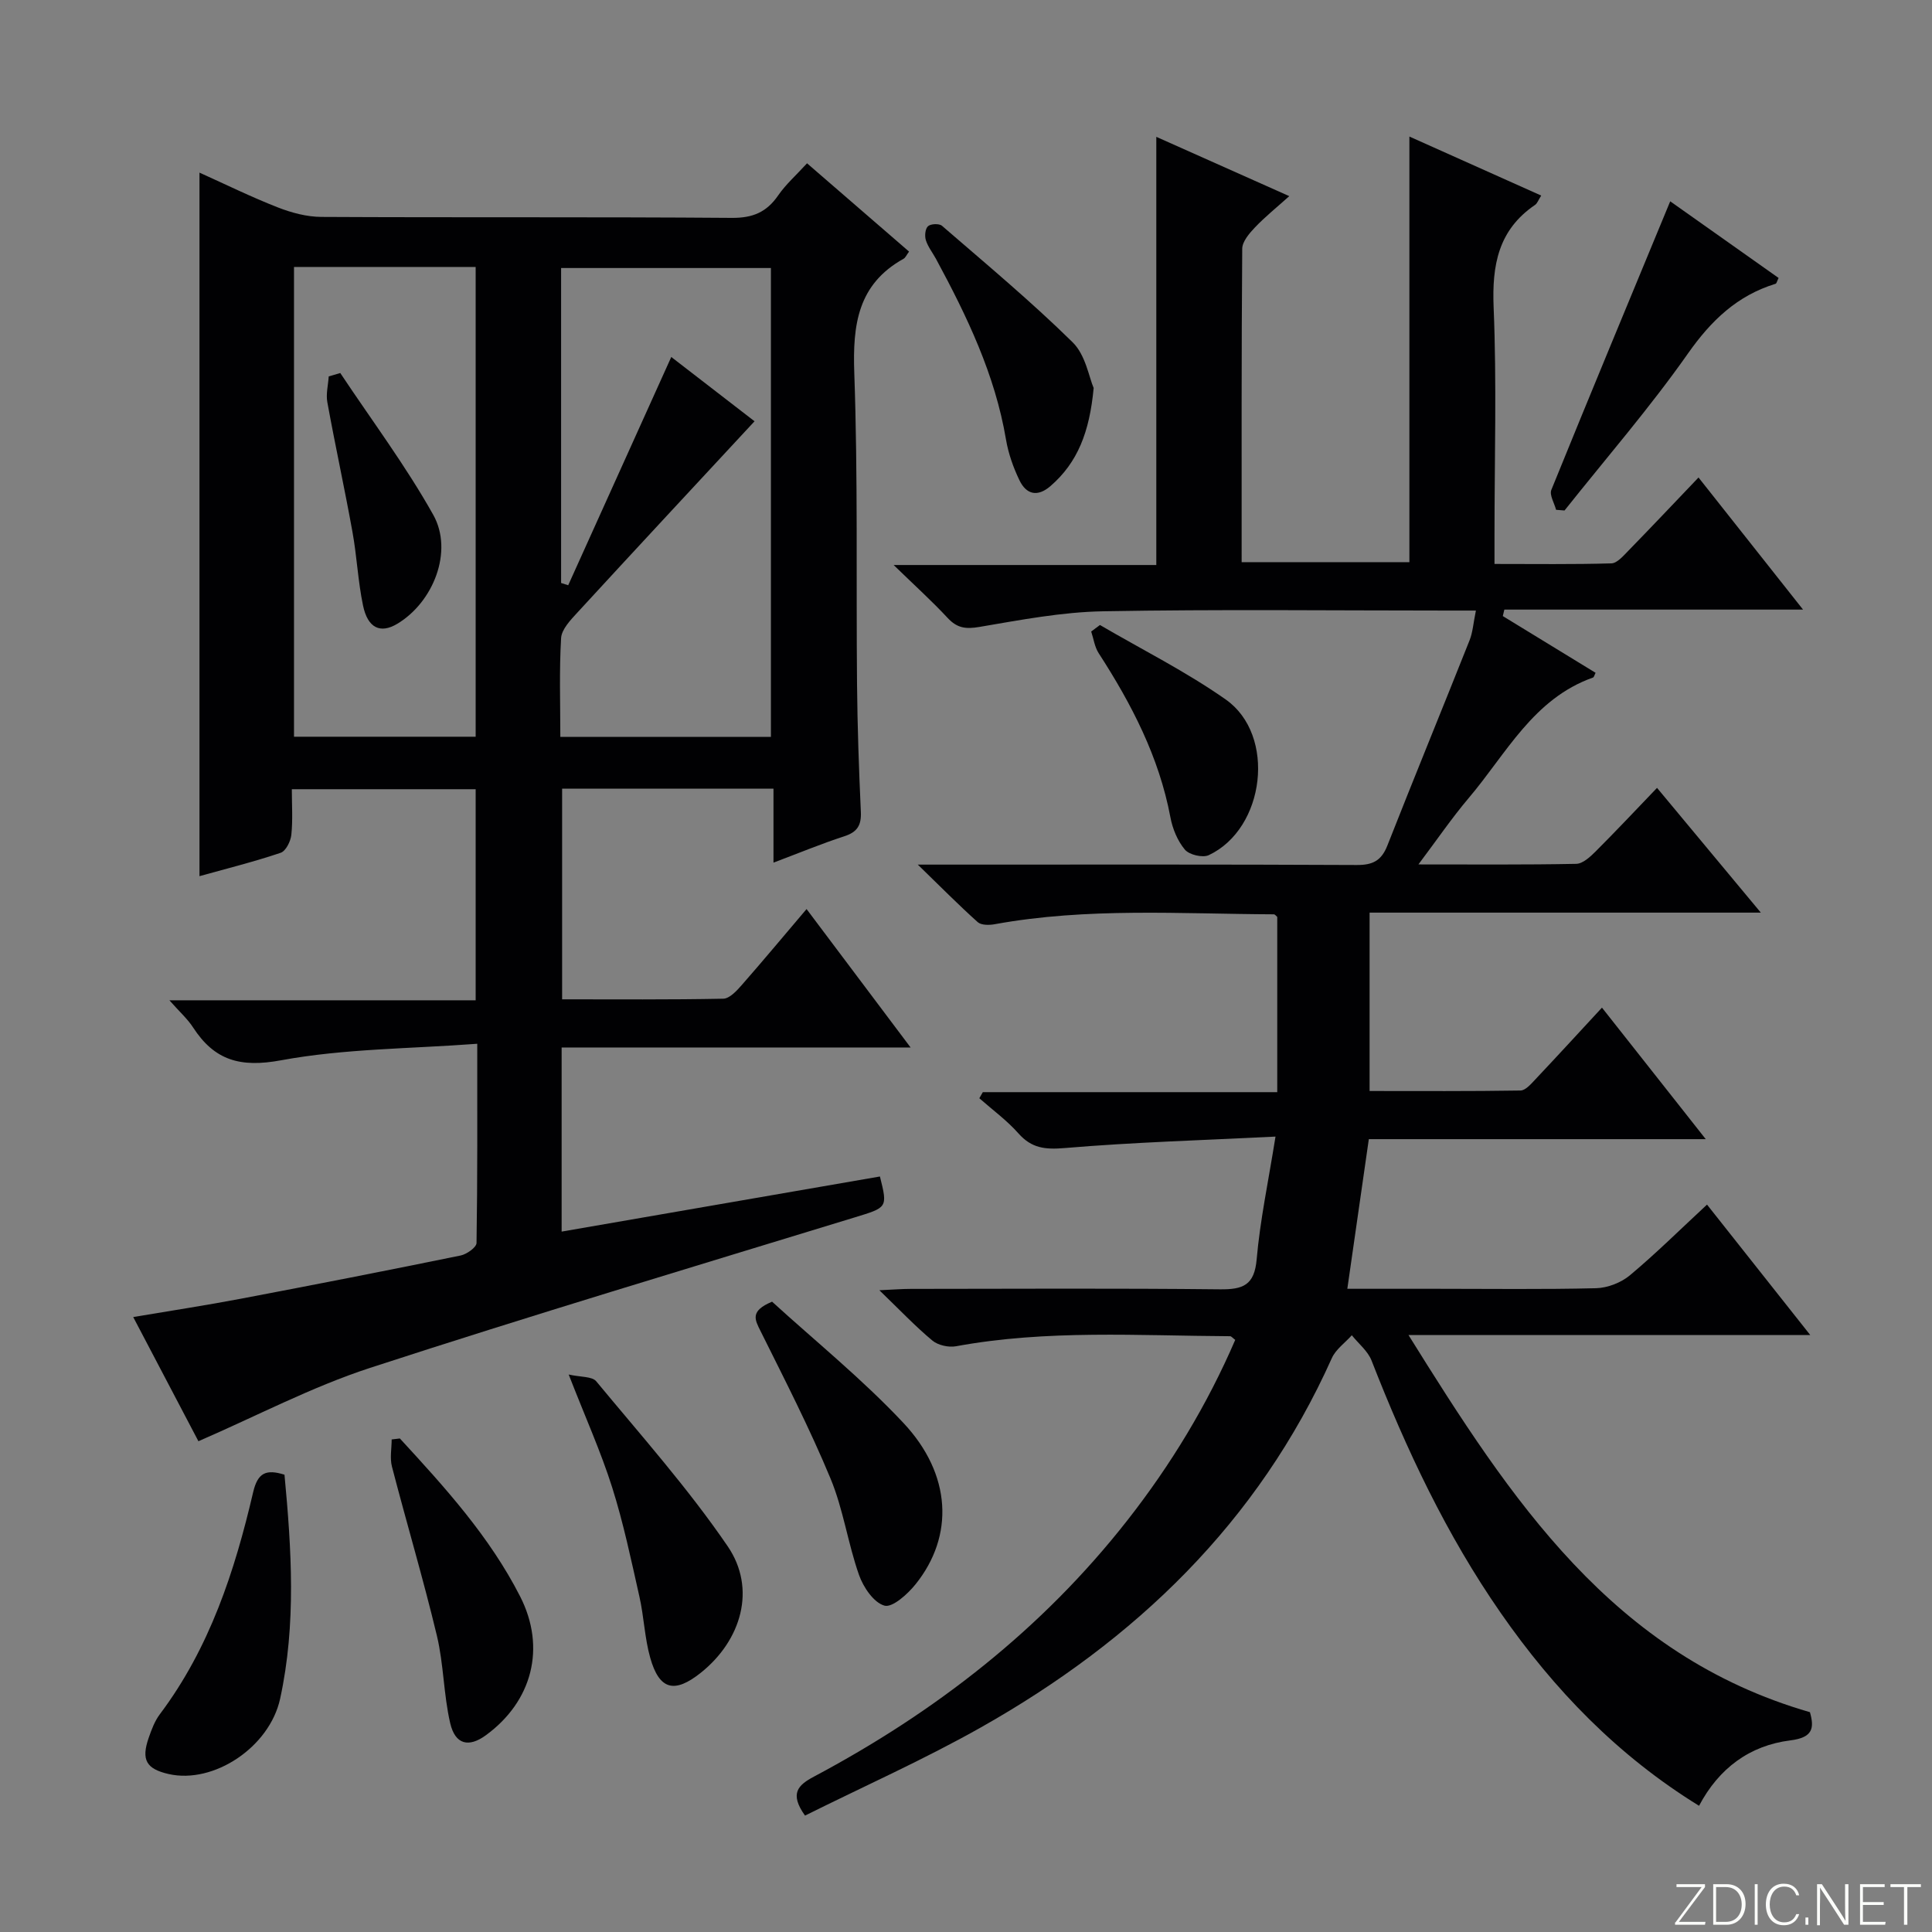 <svg enable-background="new 0 0 400 400" viewBox="0 0 400 400" xmlns="http://www.w3.org/2000/svg"><rect x="0" y="0" width="400" height="400" fill="#808080" stroke="none"/><path d="m346.9 398 5.4-7.3h-5.2v-.6h5.9v.6l-5.4 7.2h5.5l-.1.6h-6.2v-.5z" fill="#fbfcfa"/><path d="m354.7 390.1h2.8c2.3 0 3.9 1.6 3.9 4.1s-1.6 4.3-3.9 4.3h-2.8zm.6 7.8h2c2.2 0 3.3-1.6 3.3-3.6 0-1.8-1-3.6-3.3-3.6h-2z" fill="#fbfcfa"/><path d="m363.9 390.1v8.4h-.6v-8.4z" fill="#fbfcfa"/><path d="m372.5 396.3c-.4 1.3-1.4 2.3-3.2 2.3-2.4 0-3.7-1.9-3.7-4.3 0-2.3 1.2-4.3 3.7-4.3 1.8 0 2.9 1 3.2 2.4h-.6c-.4-1.1-1.1-1.8-2.5-1.8-2.1 0-3 1.9-3 3.7s.9 3.7 3 3.7c1.4 0 2.1-.7 2.5-1.7z" fill="#fbfcfa"/><path d="m373.8 398.5v-1.5h.6v1.5z" fill="#fbfcfa"/><path d="m376.2 398.5v-8.4h1c1.3 2 4.4 6.7 4.9 7.6-.1-1.2-.1-2.4-.1-3.8v-3.8h.7v8.4h-.9c-1.2-1.9-4.4-6.8-5-7.7.1 1.1 0 2.3 0 3.9v3.9h-.6z" fill="#fbfcfa"/><path d="m390 394.4h-4.3v3.5h4.7l-.1.6h-5.2v-8.4h5.1v.6h-4.5v3.1h4.3v.7z" fill="#fbfcfa"/><path d="m394.2 390.7h-2.8v-.6h6.3v.6h-2.8v7.8h-.7z" fill="#fbfcfa"/><g fill="#010103"><path d="m283.4 235.85c-1.51 10.51-2.94 20.44-4.45 30.98h18.51c11 0 22 .15 32.99-.12 2.38-.06 5.16-1.14 7-2.67 5.35-4.47 10.32-9.4 15.97-14.64 6.99 8.84 13.8 17.44 21.37 27-28.06 0-54.92 0-83.18 0 21.23 34.08 42.25 66.29 83.12 78.09.9 3.22.7 5.25-4.07 5.84-8.36 1.05-14.76 5.72-18.89 13.54-16.85-10.39-30.02-24.04-41.04-39.9-11.28-16.22-19.6-33.94-26.76-52.27-.77-1.98-2.7-3.51-4.09-5.25-1.4 1.57-3.32 2.91-4.14 4.74-15.25 34.04-40.72 58.43-72.67 76.46-11.8 6.66-24.23 12.19-36.4 18.25-3.27-4.58-1.44-6.32 1.83-8.06 25.13-13.36 47.21-30.5 64.86-53.01 9.05-11.54 16.59-23.99 22.38-37.42-.54-.4-.8-.76-1.06-.76-18.95-.1-37.93-1.39-56.76 2.08-1.53.28-3.71-.21-4.88-1.18-3.54-2.95-6.73-6.32-10.98-10.42 3.05-.14 4.78-.28 6.52-.28 21.33-.02 42.66-.14 63.99.09 4.79.05 7.14-.84 7.61-6.22.7-8.05 2.4-16.01 3.9-25.4-15.19.76-29.44 1.17-43.62 2.37-4.06.34-6.87.06-9.61-3.04-2.39-2.7-5.37-4.87-8.09-7.27.24-.42.48-.84.72-1.26h60.96c0-12.43 0-24.33 0-36.28-.21-.17-.46-.54-.71-.54-19.29-.08-38.62-1.45-57.79 2.05-1.13.21-2.78.22-3.51-.43-3.91-3.5-7.59-7.23-12.41-11.91h6.88c28 0 55.99-.06 83.99.08 3.33.02 5.12-.9 6.35-4.03 5.59-14.21 11.39-28.33 17.03-42.52.65-1.64.76-3.5 1.3-6.13-2.21 0-3.95 0-5.69 0-23.83 0-47.67-.28-71.49.15-8.56.15-17.13 1.8-25.62 3.24-2.81.48-4.61.25-6.56-1.85-3.24-3.49-6.79-6.69-11.19-10.97h54.38c0-29.69 0-58.89 0-88.65 8.94 3.99 17.84 7.96 27.53 12.28-2.65 2.38-5.04 4.3-7.13 6.5-1.16 1.22-2.6 2.91-2.61 4.39-.17 21.49-.12 42.98-.12 64.89h34.73c0-29.31 0-58.54 0-88.12 8.75 3.92 17.87 8.01 27.29 12.22-.58.9-.8 1.61-1.27 1.93-7.61 5.18-8.94 12.45-8.58 21.22.65 15.64.18 31.32.18 46.99v6.13c8.36 0 16.28.11 24.19-.12 1.19-.03 2.47-1.54 3.49-2.58 4.75-4.87 9.42-9.82 14.56-15.2 7.34 9.27 14.09 17.81 21.64 27.35-21.28 0-41.56 0-61.84 0-.11.45-.22.89-.32 1.34 6.4 3.92 12.81 7.84 19.21 11.75-.24.45-.32.9-.54.98-12.37 4.38-17.96 15.79-25.71 24.92-3.5 4.13-6.57 8.64-10.43 13.77 11.51 0 22.1.09 32.67-.12 1.36-.03 2.89-1.44 4-2.55 4.22-4.22 8.31-8.57 12.73-13.18 7.32 8.8 14.07 16.92 21.49 25.83-27.56 0-54.1 0-81 0v36.93c10.41 0 20.84.07 31.25-.1 1.03-.02 2.17-1.35 3.04-2.27 4.55-4.83 9.04-9.72 13.82-14.89 7.06 8.95 13.94 17.66 21.49 27.23-23.82 0-46.66 0-69.76 0z"/><path d="m41.3 181.4c0-48.95 0-97.01 0-145.66 5.44 2.45 10.74 5.06 16.22 7.2 2.84 1.11 6.01 1.96 9.03 1.97 28.32.15 56.65-.02 84.97.2 4.33.03 7.19-1.17 9.59-4.65 1.58-2.29 3.73-4.19 5.98-6.65 7.13 6.17 14.11 12.22 21.12 18.28-.54.73-.75 1.27-1.13 1.48-9.49 5.28-10.56 13.65-10.21 23.62.76 21.47.37 42.97.57 64.46.08 8.81.39 17.63.79 26.44.13 2.77-.74 4.18-3.42 5.05-4.71 1.53-9.31 3.44-14.67 5.46 0-5.34 0-10.19 0-15.31-14.87 0-29.13 0-43.76 0v43.61c11.16 0 22.27.09 33.37-.13 1.29-.03 2.76-1.61 3.79-2.79 4.39-5 8.64-10.11 13.45-15.77 7.11 9.47 14.02 18.66 21.54 28.66-24.62 0-48.3 0-72.25 0v38.12c22.18-3.84 44.05-7.63 65.9-11.41 1.64 6.53 1.52 6.4-5.29 8.49-33.47 10.25-67.02 20.29-100.29 31.14-12.06 3.94-23.45 9.95-35.52 15.18-4.12-7.84-8.64-16.46-13.5-25.71 7.82-1.32 15.12-2.43 22.37-3.81 15.16-2.88 30.3-5.84 45.41-8.93 1.27-.26 3.28-1.68 3.3-2.59.21-13.28.15-26.56.15-41.25-13.97 1.05-27.51 1-40.61 3.42-8.46 1.57-13.8.03-18.24-6.82-1.14-1.76-2.77-3.2-4.89-5.6h63.41c0-14.8 0-29.04 0-43.7-12.43 0-24.96 0-38.06 0 0 3.19.22 6.34-.1 9.43-.14 1.35-1.14 3.37-2.21 3.73-5.48 1.85-11.1 3.25-16.81 4.84zm74.87-60.7c.49.16.98.31 1.47.47 7.08-15.67 14.15-31.34 21.34-47.26 5.57 4.3 11.4 8.81 17.24 13.31-12.54 13.51-24.67 26.54-36.72 39.65-1.4 1.52-3.22 3.43-3.33 5.24-.4 6.76-.16 13.55-.16 20.46h43.6c0-32.61 0-64.83 0-97.08-14.69 0-29.06 0-43.44 0zm-55.3-65.43v97.26h37.61c0-32.62 0-64.84 0-97.26-12.63 0-24.91 0-37.61 0z"/><path d="m159.85 269.5c8.78 8.02 18.61 15.96 27.18 25.09 10.02 10.67 10.54 23.43 2.54 33.4-1.64 2.05-4.81 4.9-6.45 4.44-2.23-.62-4.39-3.83-5.28-6.38-2.3-6.54-3.25-13.6-5.9-19.96-4.31-10.38-9.46-20.42-14.47-30.49-1.18-2.37-2.26-4.16 2.38-6.1z"/><path d="m117.74 284.58c2.47.56 4.83.36 5.7 1.4 9.29 11.22 19.03 22.17 27.22 34.16 6 8.79 2.84 19.48-5.57 26.19-5.46 4.35-8.59 3.56-10.47-3.11-1.16-4.11-1.29-8.49-2.24-12.67-1.71-7.58-3.3-15.22-5.64-22.61s-5.55-14.5-9-23.36z"/><path d="m58.9 305.32c1.45 15.42 2.46 30.95-.9 46.37-2.19 10.06-13.77 17.71-23.06 15.61-4.65-1.06-5.74-2.92-4.16-7.49.59-1.7 1.25-3.48 2.31-4.89 10.31-13.71 15.5-29.59 19.32-45.97.95-4.05 2.67-4.82 6.49-3.63z"/><path d="m345.8 41.68c7.4 5.23 14.95 10.57 22.44 15.87-.34.68-.42 1.14-.62 1.2-7.95 2.44-13.34 7.6-18.14 14.43-7.91 11.26-16.98 21.71-25.56 32.51-.58-.05-1.17-.09-1.75-.14-.36-1.39-1.41-3.06-.98-4.13 8.03-19.78 16.24-39.5 24.61-59.74z"/><path d="m82.79 297.82c9.32 10.12 18.59 20.32 24.91 32.73 5.4 10.6 2.5 21.72-7.13 28.73-3.52 2.56-6.32 1.94-7.36-2.51-1.38-5.94-1.34-12.21-2.76-18.13-2.81-11.73-6.27-23.31-9.3-34.99-.46-1.76-.06-3.75-.06-5.63.57-.06 1.14-.13 1.7-.2z"/><path d="m226.43 80.33c-.85 9.13-3.32 15.43-8.92 20.29-2.71 2.35-5.02 1.76-6.44-1.18-1.28-2.65-2.3-5.55-2.79-8.44-2.27-13.46-8.08-25.52-14.47-37.36-.71-1.31-1.68-2.52-2.12-3.91-.28-.88-.14-2.38.45-2.9.57-.51 2.32-.58 2.89-.08 9.14 7.91 18.45 15.66 27.05 24.12 2.68 2.62 3.39 7.26 4.35 9.46z"/><path d="m227.73 129.4c8.71 5.09 17.81 9.64 26.04 15.42 10.5 7.36 8.18 26.74-3.51 32.23-1.26.59-4.04-.07-4.94-1.14-1.52-1.81-2.56-4.33-3-6.7-2.35-12.5-8.05-23.46-14.86-33.99-.83-1.29-1.04-2.97-1.54-4.47.6-.46 1.2-.9 1.81-1.35z"/><path d="m70.45 77.23c6.48 9.75 13.54 19.17 19.25 29.36 4.22 7.54.01 18.12-7.48 22.58-3.46 2.06-6.08.89-7.06-3.81-1.05-5.02-1.27-10.2-2.19-15.25-1.62-8.97-3.57-17.87-5.2-26.84-.31-1.7.17-3.55.29-5.34.8-.23 1.59-.46 2.39-.7z"/></g></svg>